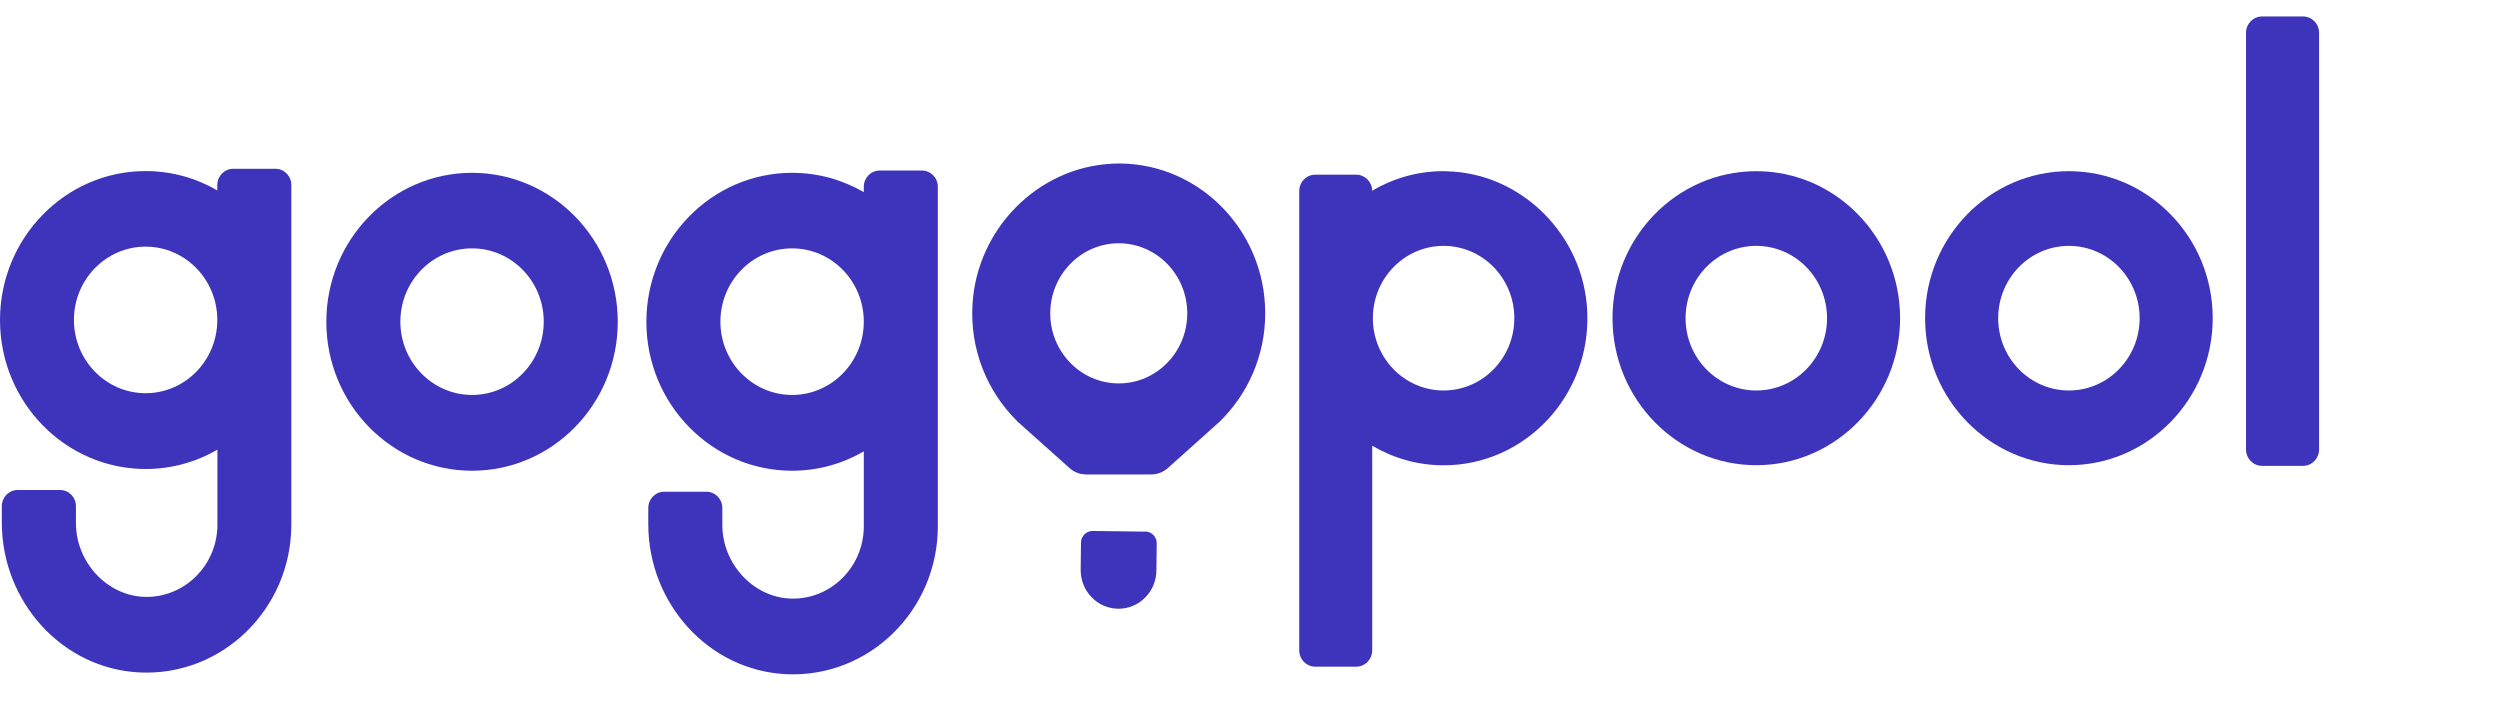 <svg width="152" height="43" viewBox="0 0 152 43" fill="none" xmlns="http://www.w3.org/2000/svg">
<path d="M28.701 10.507C23.818 10.507 19.841 14.566 19.841 19.564C19.841 24.562 23.811 28.621 28.701 28.621C33.59 28.621 37.56 24.562 37.56 19.564C37.56 14.566 33.59 10.507 28.701 10.507ZM28.701 24.013C26.301 24.013 24.342 22.017 24.342 19.557C24.342 17.098 26.295 15.101 28.701 15.101C31.106 15.101 33.059 17.098 33.059 19.557C33.059 22.017 31.106 24.013 28.701 24.013Z" fill="#3E33BB"/>
<path d="M56.056 10.368H53.482C52.952 10.368 52.519 10.811 52.519 11.353V11.683C51.232 10.936 49.744 10.507 48.16 10.507C43.277 10.507 39.3 14.566 39.3 19.564C39.3 24.562 43.271 28.621 48.16 28.621C49.744 28.621 51.232 28.191 52.519 27.444V31.999C52.519 34.459 50.533 36.448 48.121 36.395C45.806 36.343 43.917 34.28 43.917 31.913V30.882C43.917 30.34 43.484 29.897 42.954 29.897H40.38C39.85 29.897 39.416 30.34 39.416 30.882V31.867C39.416 36.693 43.083 40.765 47.798 40.99C52.842 41.228 57.02 37.103 57.02 31.999V11.353C57.02 10.811 56.586 10.368 56.056 10.368ZM48.16 24.013C45.761 24.013 43.801 22.017 43.801 19.557C43.801 17.098 45.754 15.101 48.16 15.101C50.566 15.101 52.519 17.098 52.519 19.557C52.519 22.017 50.566 24.013 48.16 24.013Z" fill="#3E33BB"/>
<path d="M87.932 10.408C86.289 10.374 84.75 10.817 83.431 11.598C83.418 11.055 82.985 10.619 82.454 10.619H79.971C79.428 10.619 78.994 11.069 78.994 11.617V39.536C78.994 40.091 79.434 40.534 79.971 40.534H82.454C82.998 40.534 83.431 40.084 83.431 39.536V27.1C84.711 27.854 86.192 28.29 87.77 28.29C92.717 28.29 96.714 24.073 96.507 18.975C96.32 14.308 92.498 10.5 87.932 10.414V10.408ZM87.77 23.742C85.397 23.742 83.47 21.772 83.47 19.346C83.47 16.919 85.397 14.949 87.77 14.949C90.144 14.949 92.071 16.919 92.071 19.346C92.071 21.772 90.144 23.742 87.77 23.742Z" fill="#3E33BB"/>
<path d="M106.783 10.408C101.959 10.408 98.04 14.42 98.04 19.346C98.04 24.271 101.965 28.284 106.783 28.284C111.601 28.284 115.526 24.271 115.526 19.346C115.526 14.42 111.601 10.408 106.783 10.408ZM106.783 23.742C104.41 23.742 102.483 21.772 102.483 19.346C102.483 16.919 104.41 14.949 106.783 14.949C109.156 14.949 111.084 16.919 111.084 19.346C111.084 21.772 109.156 23.742 106.783 23.742Z" fill="#3E33BB"/>
<path d="M125.79 10.408C120.965 10.408 117.046 14.42 117.046 19.346C117.046 24.271 120.972 28.284 125.79 28.284C130.608 28.284 134.533 24.271 134.533 19.346C134.533 14.42 130.608 10.408 125.79 10.408ZM125.79 23.742C123.416 23.742 121.489 21.772 121.489 19.346C121.489 16.919 123.416 14.949 125.79 14.949C128.163 14.949 130.09 16.919 130.09 19.346C130.09 21.772 128.163 23.742 125.79 23.742Z" fill="#3E33BB"/>
<path d="M140.023 1H137.534C136.994 1 136.557 1.447 136.557 1.998V27.325C136.557 27.877 136.994 28.323 137.534 28.323H140.023C140.563 28.323 141 27.877 141 27.325V1.998C141 1.447 140.563 1 140.023 1Z" fill="#3E33BB"/>
<path d="M16.75 10.262H14.176C13.645 10.262 13.212 10.705 13.212 11.247V11.578C11.925 10.831 10.438 10.401 8.853 10.401C3.971 10.401 0 14.467 0 19.458C0 24.449 3.971 28.515 8.86 28.515C10.444 28.515 11.932 28.085 13.219 27.338V31.893C13.219 34.353 11.233 36.343 8.821 36.29C6.506 36.237 4.617 34.174 4.617 31.808V30.776C4.617 30.234 4.184 29.791 3.654 29.791H1.074C0.543 29.791 0.11 30.234 0.11 30.776V31.761C0.11 36.587 3.777 40.66 8.491 40.885C13.535 41.123 17.713 36.997 17.713 31.893V11.247C17.713 10.705 17.28 10.262 16.75 10.262ZM8.853 23.907C6.454 23.907 4.495 21.911 4.495 19.451C4.495 16.992 6.448 14.996 8.853 14.996C11.259 14.996 13.212 16.992 13.212 19.451C13.212 21.911 11.259 23.907 8.853 23.907Z" fill="#3E33BB"/>
<path d="M69.65 32.323L66.429 32.283C66.047 32.283 65.731 32.594 65.724 32.984L65.705 34.63C65.692 35.933 66.707 36.997 67.981 37.01C69.255 37.024 70.296 35.986 70.309 34.683L70.329 33.037C70.329 32.647 70.025 32.323 69.643 32.316L69.65 32.323Z" fill="#3E33BB"/>
<path d="M67.58 9.958C63.092 10.183 59.393 13.925 59.128 18.506C58.966 21.269 60.027 23.795 61.812 25.573L61.837 25.606L65.032 28.462C65.31 28.713 65.666 28.846 66.034 28.846H69.999C70.367 28.846 70.723 28.707 71.001 28.462L73.672 26.069L73.756 25.996L74.099 25.686L74.118 25.672C75.845 24.006 76.925 21.653 76.925 19.048C76.925 13.872 72.683 9.693 67.574 9.951L67.58 9.958ZM68.02 14.791C70.316 14.791 72.185 16.701 72.185 19.055C72.185 21.408 70.316 23.312 68.02 23.312C65.724 23.312 63.855 21.402 63.855 19.055C63.855 16.708 65.724 14.791 68.02 14.791Z" fill="#3E33BB"/>
</svg>